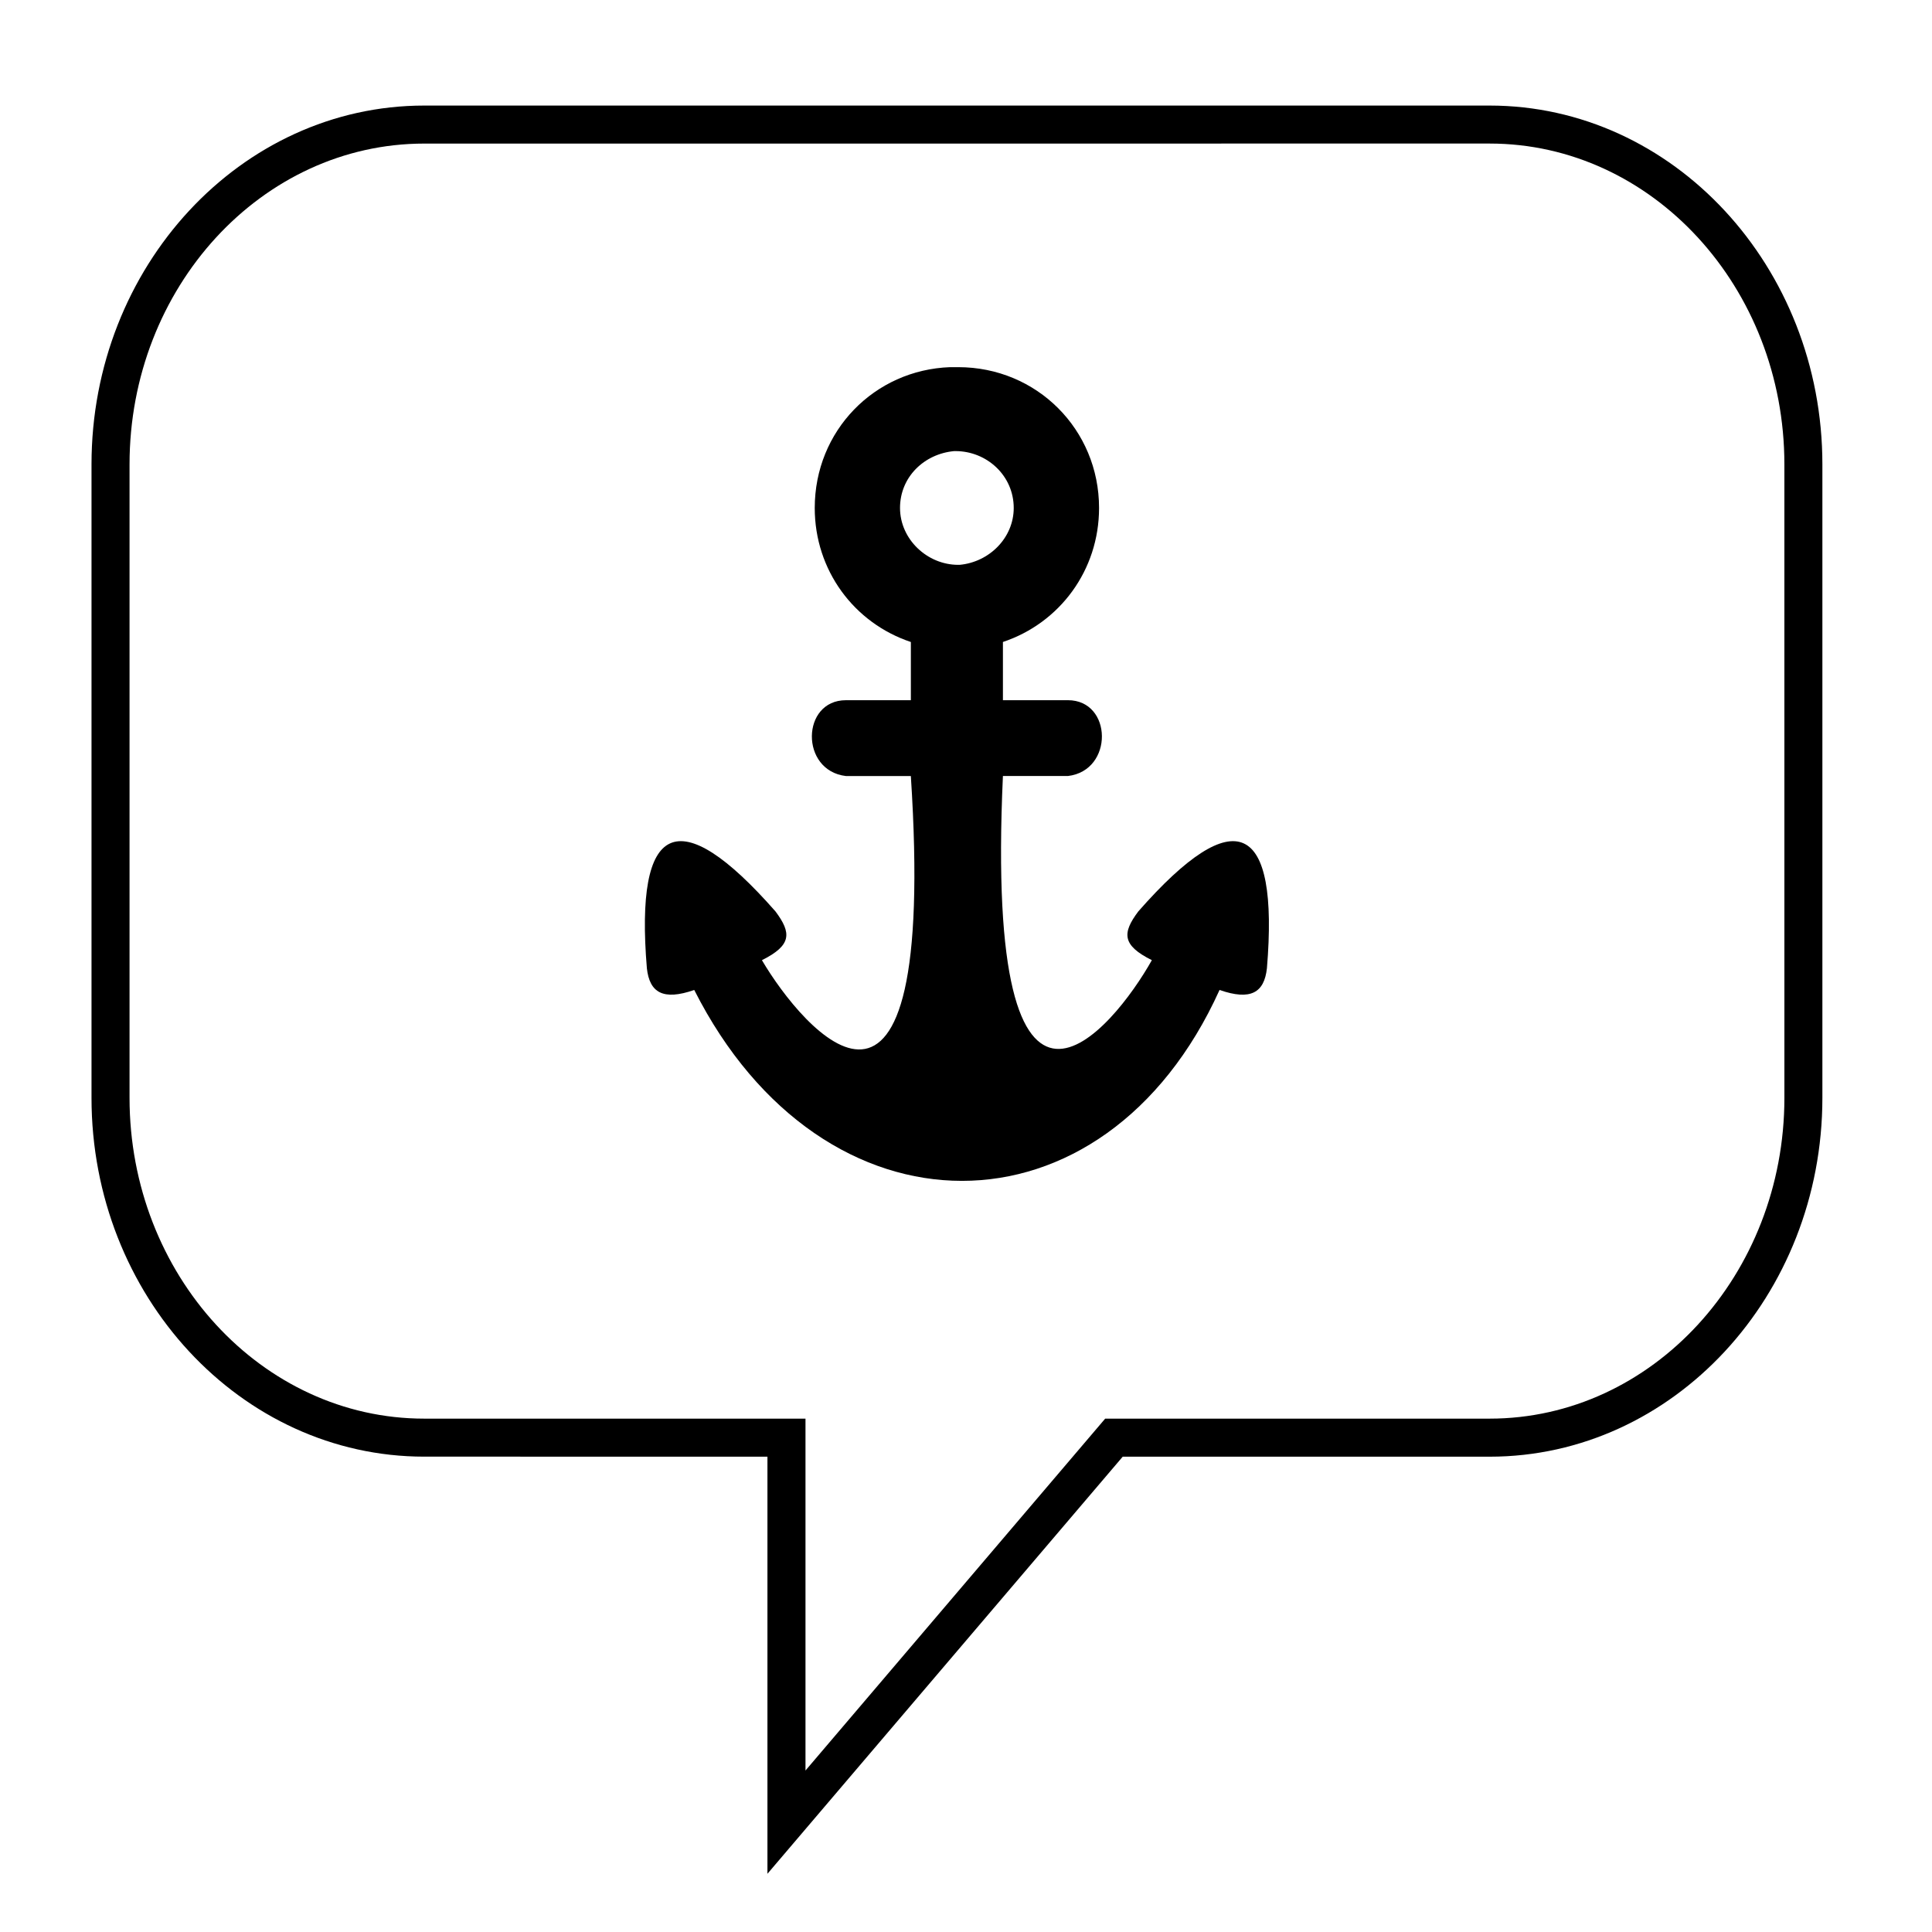 <?xml version="1.0" encoding="UTF-8"?>
<!-- Uploaded to: SVG Repo, www.svgrepo.com, Generator: SVG Repo Mixer Tools -->
<svg fill="#000000" width="800px" height="800px" version="1.1" viewBox="144 144 512 512" xmlns="http://www.w3.org/2000/svg">
 <g>
  <path d="m347.38 640.57v-110.54l-90.957-0.004c-48.613 0-88.172-42.66-88.172-95.094v-167.86c0-52.441 39.559-95.098 88.172-95.098h282.34c48.617 0 88.188 42.664 88.188 95.098v167.86c0 52.441-39.57 95.105-88.188 95.105l-97.23-0.004zm-90.957-458.52c-43.062 0-78.094 38.141-78.094 85.023v167.86c0 46.879 35.035 85.02 78.094 85.02h101.04v93.25l79.422-93.25h101.89c43.07 0 78.109-38.145 78.109-85.027l-0.004-167.86c0-46.883-35.039-85.023-78.109-85.023z"/>
  <path d="m397.08 359c0.371 0.203 0.746 0.398 1.039 0.555-0.254-0.137-0.598-0.316-1.039-0.555z"/>
  <path d="m397.19 358.16c0.297 0.156 0.559 0.297 0.812 0.43-0.32-0.168-0.617-0.324-0.812-0.43z"/>
  <path d="m397.45 358.01c0.105 0.055 0.18 0.102 0.281 0.152-0.168-0.094-0.281-0.152-0.281-0.152z"/>
  <path d="m397.29 359.56c0.945 0.508 0.676 0.355 0 0z"/>
  <path d="m445.66 385.54c-4.309 5.738-4.309 8.969 3.594 12.914-10.055 17.945-44.496 60.992-39.469-48.801h17.219c12.191-1.438 11.84-20.094 0-20.094h-17.219v-15.426c15.062-5.027 25.477-19.016 25.477-35.52 0-20.809-16.512-37.312-37.32-37.312h-2.144c-20.094 0.719-35.883 16.863-35.883 37.316 0 16.504 10.402 30.492 25.473 35.52v15.426h-17.219c-11.84 0-12.195 18.656 0 20.094h17.215c7.176 109.79-28.695 67.098-39.465 48.801 7.891-3.949 7.891-7.176 3.594-12.918-25.832-29.422-37.312-23.68-34.082 15.074 0.715 6.453 4.301 8.609 12.551 5.738 34.086 67.453 108.71 67.453 139.21 0 8.246 2.871 11.84 0.727 12.555-5.738 3.231-38.754-8.258-44.496-34.086-15.074zm-47.723-91.852c-8.246 0-15.422-6.816-15.422-15.07 0-8.254 6.453-14.348 14.348-15.07h0.363c8.246 0 15.422 6.457 15.422 15.07 0 7.894-6.453 14.348-14.348 15.07z"/>
 </g>
</svg>